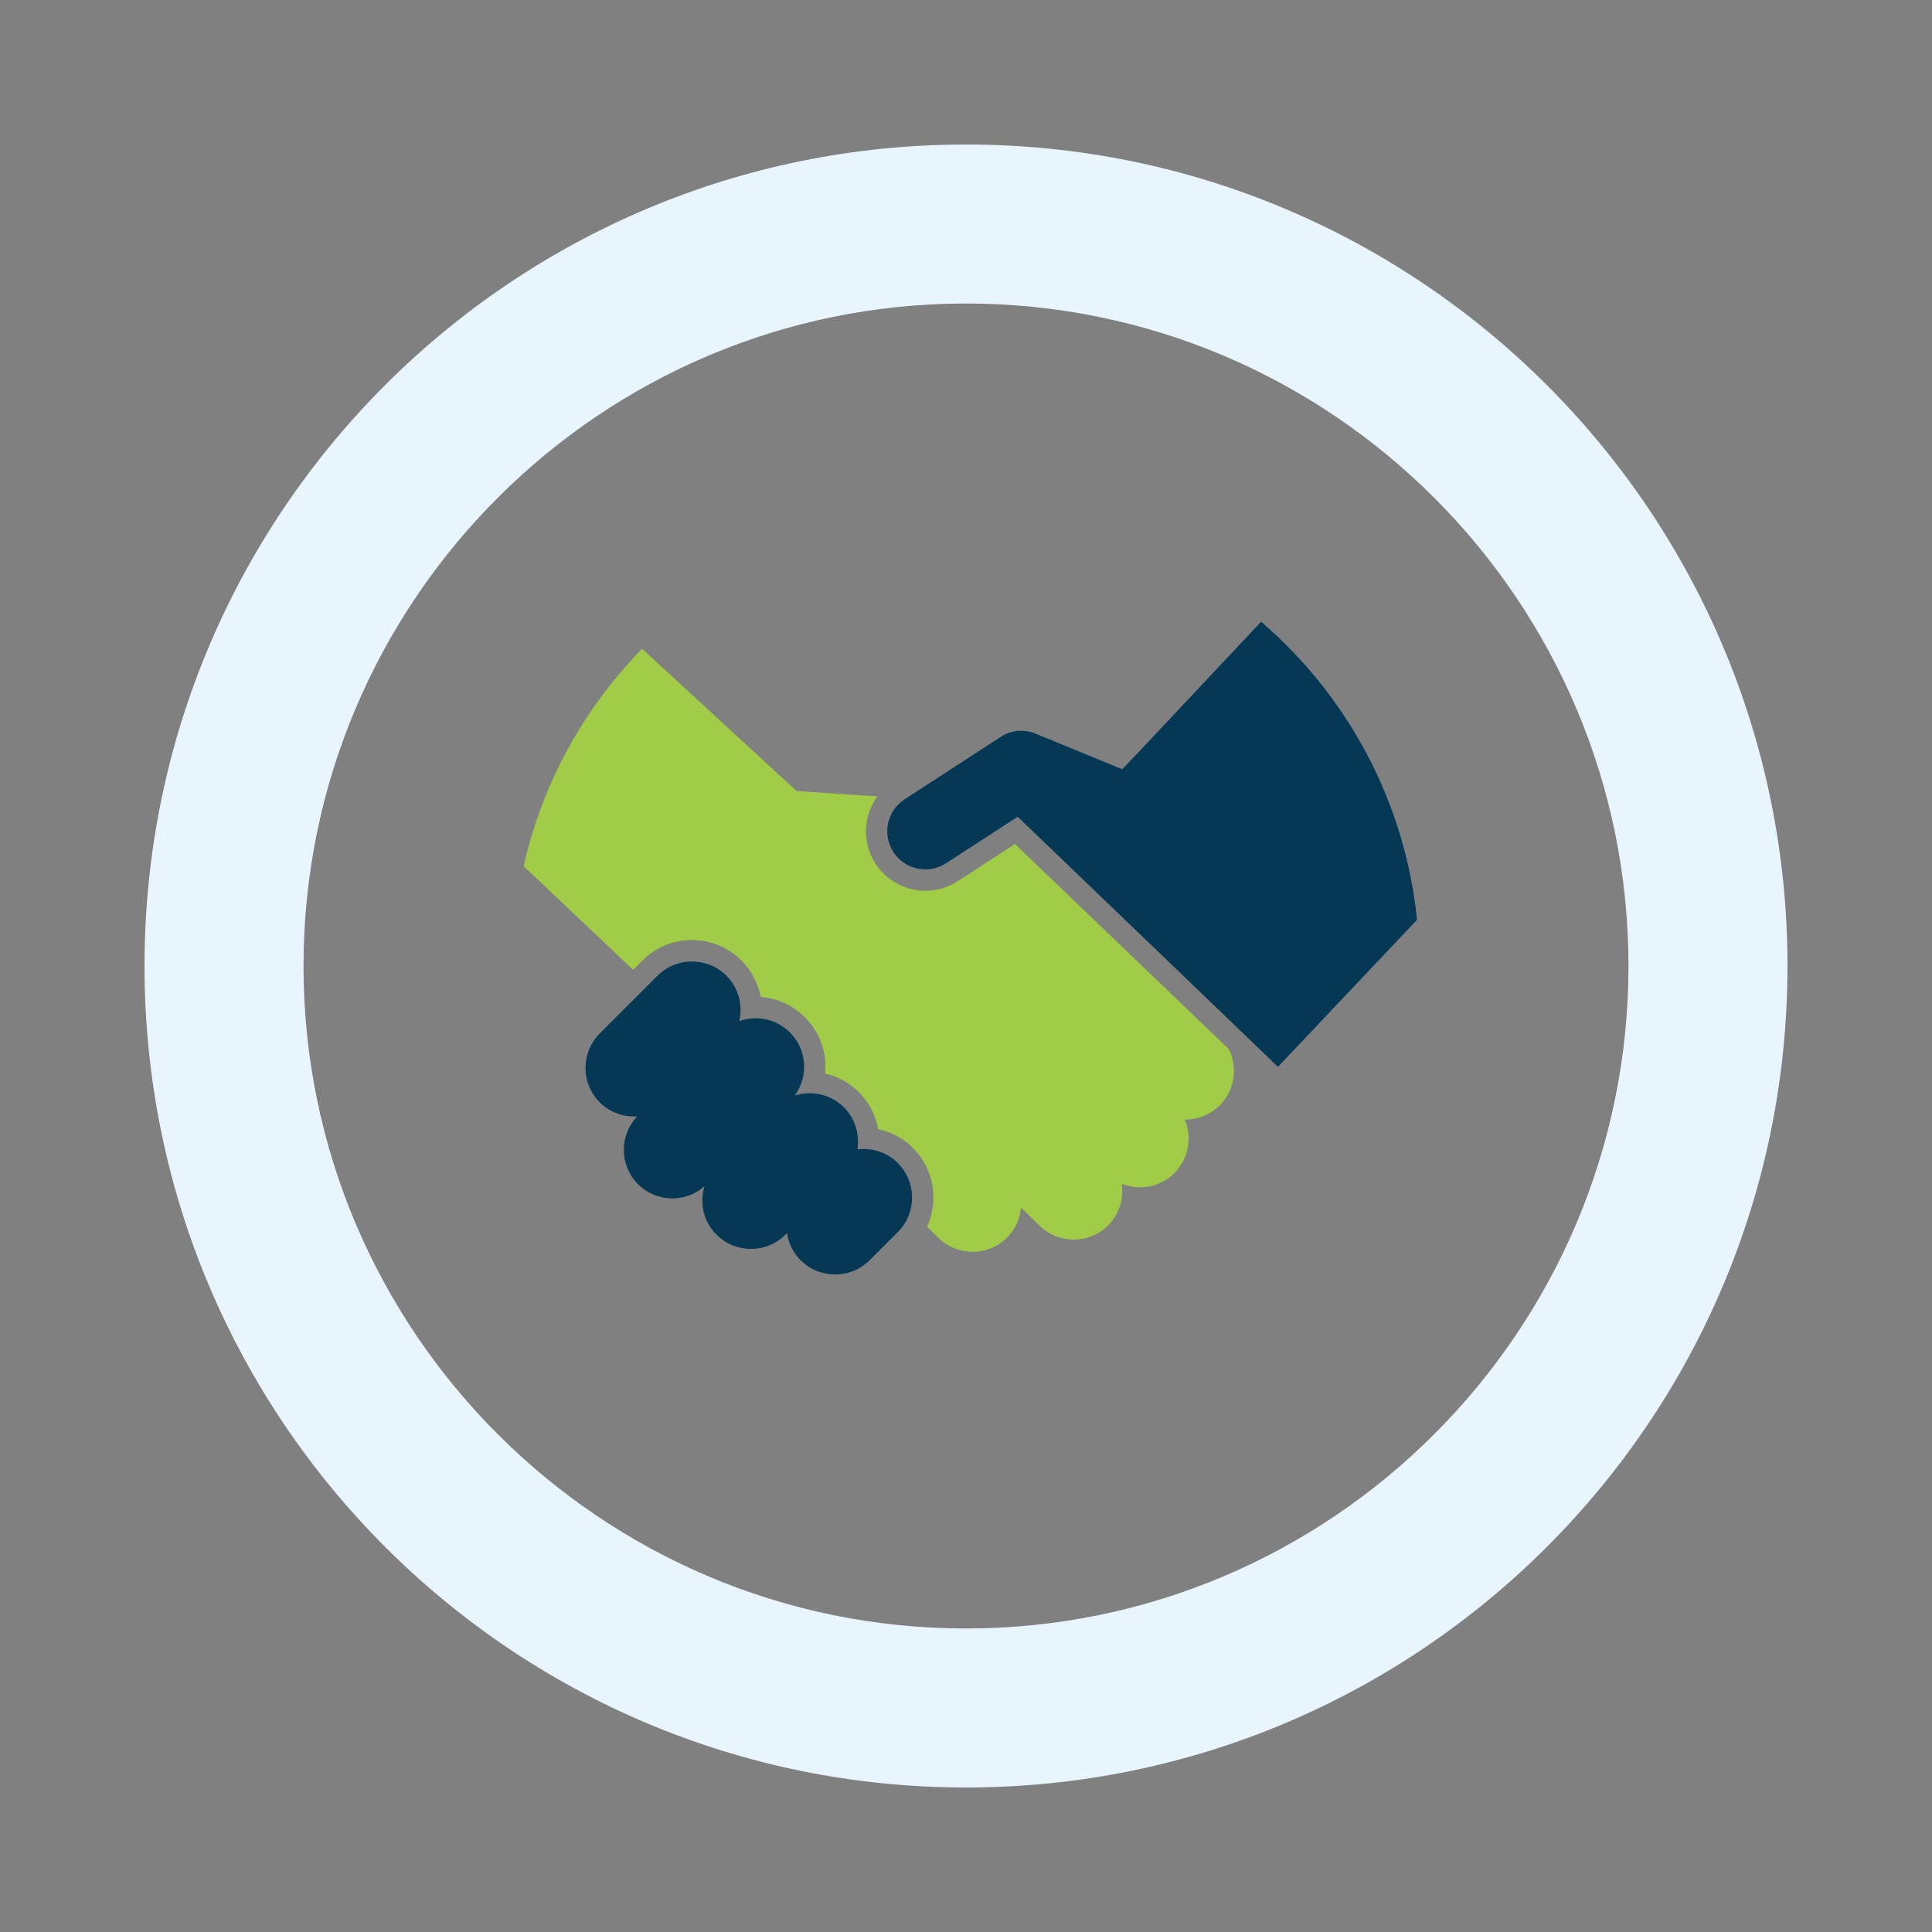 <?xml version="1.0" encoding="UTF-8"?><svg id="a" xmlns="http://www.w3.org/2000/svg" viewBox="0 0 200 200"><rect x="0" y="0" width="200" height="200" fill="#808080" stroke="none"/><defs><style>.b{fill:#043855;}.c{fill:#e8f5fd;}.d{fill:#a1cc47;}</style></defs><path class="c" d="M100,31.42c37.82,0,68.58,30.77,68.58,68.58s-30.77,68.58-68.58,68.58S31.42,137.82,31.42,100,62.18,31.42,100,31.42m0-16.46C53.03,14.96,14.96,53.03,14.96,100s38.07,85.04,85.04,85.04,85.04-38.07,85.04-85.04S146.97,14.96,100,14.96h0Z"/><g><path class="b" d="M146.69,95.22l-14.39,15.21-.07-.05-2.73-2.63-3.11-2.99-1.28-1.23-16.59-15.94-.35-.33-2.82-2.71-7.41,4.81c-1.82,1.19-4.27,.67-5.45-1.15-1.19-1.83-.67-4.27,1.15-5.46l.18-.12,9.76-6.34c.64-.43,1.37-.64,2.13-.64,.58,0,1.17,.13,1.74,.4l8.72,3.58,1.65-1.72,12.73-13.55c8.89,7.64,14.89,18.55,16.14,30.86Z"/><g><path class="d" d="M126.3,114.39c-1,1.02-2.33,1.52-3.65,1.51,.77,1.82,.42,3.99-1.03,5.49-1.48,1.51-3.65,1.89-5.5,1.16,.22,1.5-.22,3.08-1.36,4.25-1.94,2-5.14,2.03-7.14,.09l-1.92-1.88c-.11,1.11-.56,2.19-1.4,3.05-1.94,2-5.14,2.04-7.14,.09l-1.19-1.16c.42-.94,.66-1.97,.66-3.03,0-1.93-.76-3.76-2.13-5.13-.99-1-2.24-1.66-3.59-1.94-.27-1.44-.95-2.78-2-3.83-.98-.98-2.19-1.63-3.5-1.92,.22-2.1-.5-4.24-2.08-5.82-1.26-1.27-2.88-1.98-4.58-2.11-.26-1.4-.94-2.72-1.99-3.77-1.37-1.37-3.19-2.13-5.14-2.13s-3.75,.76-5.13,2.13l-.95,.96-11.33-10.73c1.94-8.65,6.27-16.39,12.26-22.51l15.99,14.73,8.36,.55c-1.46,2-1.61,4.77-.19,6.97,1.18,1.82,3.16,2.8,5.17,2.8,1.15,0,2.32-.32,3.35-.99l5.92-3.85,22.13,21.23c.94,1.88,.64,4.21-.9,5.79Z"/><path class="b" d="M92.95,120.4c-1.14-1.14-2.7-1.6-4.19-1.42,.24-1.54-.22-3.16-1.4-4.35-1.38-1.38-3.35-1.77-5.09-1.22,1.44-1.97,1.29-4.75-.5-6.53-1.42-1.42-3.46-1.8-5.23-1.18,.37-1.64-.07-3.42-1.34-4.69h0c-1.97-1.97-5.17-1.97-7.14,0l-5.97,5.97c-1.97,1.97-1.97,5.17,0,7.14,1.06,1.06,2.48,1.53,3.87,1.45-1.87,1.98-1.84,5.09,.09,7.02,1.89,1.89,4.89,1.95,6.87,.22-.51,1.72-.11,3.65,1.25,5,1.97,1.97,5.17,1.97,7.14,0l.16-.16c.16,1.03,.61,2.02,1.41,2.81,1.97,1.97,5.17,1.97,7.14,0l2.92-2.92c1.97-1.97,1.97-5.17,0-7.14Z"/></g></g></svg>